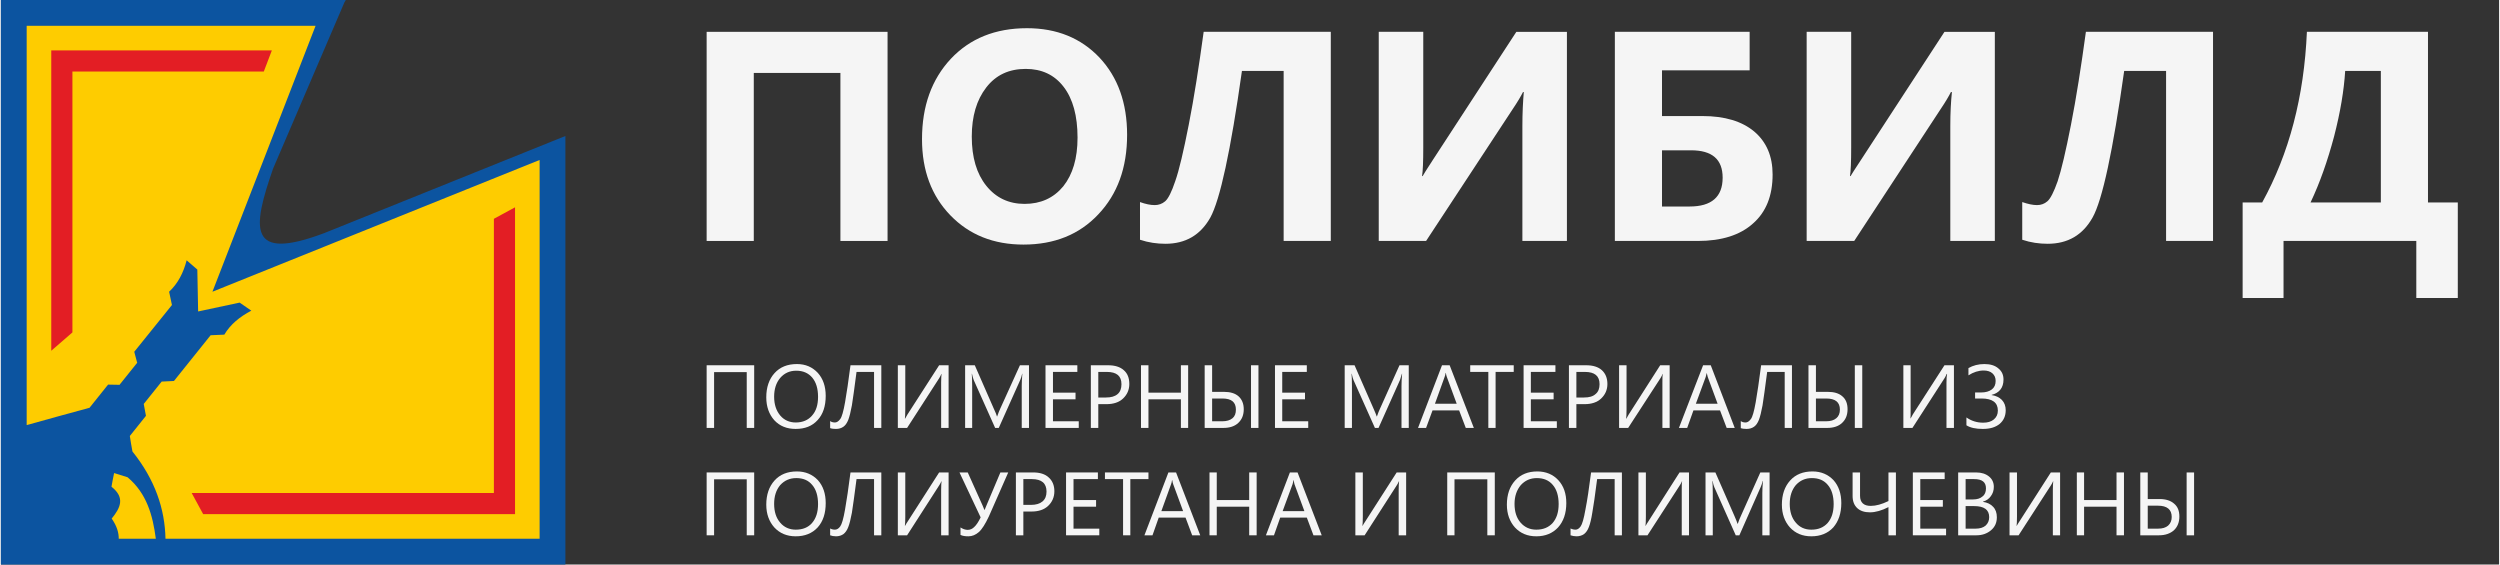 <?xml version="1.0" encoding="UTF-8"?>
<!DOCTYPE svg PUBLIC "-//W3C//DTD SVG 1.1//EN" "http://www.w3.org/Graphics/SVG/1.1/DTD/svg11.dtd">
<!-- Creator: CorelDRAW X8 -->
<svg xmlns="http://www.w3.org/2000/svg" xml:space="preserve" width="124px" height="28px" version="1.1" style="shape-rendering:geometricPrecision; text-rendering:geometricPrecision; image-rendering:optimizeQuality; fill-rule:evenodd; clip-rule:evenodd"
viewBox="0 0 12400 2802"
 xmlns:xlink="http://www.w3.org/1999/xlink">
 <rect x="0" y="0" width="12400" height="2802" fill="#333333" stroke="none"/>
 <defs>
  <style type="text/css">
   <![CDATA[
    .fil0 {fill:#FECC00}
    .fil1 {fill:#E31E24}
    .fil2 {fill:#0C54A0}
    .fil3 {fill:whitesmoke;fill-rule:nonzero}
   ]]>
  </style>
 </defs>
 <g id="Слой_x0020_1">
  <g id="_2548926806144">
   <path class="fil0" d="M91 79l1531 6 -364 944c-49,206 70,234 189,206l1278 -482 21 55 0 1866 -56 62 -2151 -7 -91 -213 139 -496 -503 152 7 -2093z"/>
   <path class="fil1" d="M250 250l1095 0 -40 105 -950 0 0 1295 -105 91 0 -1491zm2302 779l0 1523 -1548 0 -57 -105 1500 0 0 -1361 105 -57z"/>
   <path class="fil2" d="M0 0l1540 0 0 0 116 0 0 0 56 0 -7 12 -354 825c-104,299 -126,463 254,320l1197 -482 0 67 0 0 0 2060 -2802 0 0 -2802zm1041 1664l68 -3c30,-51 77,-89 134,-119l-58 -40 -206 44 -4 -208 -53 -46c-16,62 -43,115 -87,156l14 66 -187 232 14 53 1 1 -89 111 -1 -1 -55 -1 -92 115c-104,28 -208,57 -312,86l0 -1982 1434 0 0 0 0 0 -512 1320 1624 -654 0 1880 -1857 0c-3,-147 -51,-292 -164,-433 -5,-26 -9,-51 -13,-77l80 -100 -11 -59 0 0 89 -111 0 0 61 -3 182 -227zm-456 1010c0,-29 -8,-61 -35,-100 42,-52 69,-103 -1,-158 4,-23 8,-45 13,-68 22,7 45,14 67,21 95,80 125,189 140,305l-184 0z"/>
  </g>
  <polygon class="fil3" points="4401,1196 4167,1196 4167,362 3737,362 3737,1196 3503,1196 3503,158 4401,158 "/>
  <path id="1" class="fil3" d="M5076 1214c-148,0 -269,-48 -363,-145 -94,-97 -141,-223 -141,-378 0,-165 48,-297 143,-399 95,-101 221,-152 378,-152 148,0 268,49 360,146 91,97 137,225 137,383 0,164 -48,295 -143,395 -94,100 -218,150 -371,150zm11 -872c-83,0 -148,30 -196,92 -48,62 -72,143 -72,244 0,103 24,184 72,244 48,60 112,90 190,90 80,0 144,-29 192,-87 47,-59 71,-139 71,-242 0,-108 -23,-192 -69,-252 -46,-60 -109,-89 -188,-89z"/>
  <path id="2" class="fil3" d="M6601 1196l-234 0 0 -844 -207 0c-56,398 -109,641 -157,728 -49,87 -123,130 -223,130 -42,0 -84,-6 -126,-20l0 -187c28,10 52,15 73,15 19,0 37,-6 52,-19 15,-13 32,-46 50,-100 19,-54 41,-147 67,-280 26,-132 50,-286 74,-461l631 0 0 1038z"/>
  <path id="3" class="fil3" d="M7773 1196l-221 0 0 -571c0,-65 3,-121 7,-168l-4 0c-10,20 -27,49 -52,86l-429 653 -235 0 0 -1038 221 0 0 574c0,71 -2,118 -6,142l3 0c2,-5 20,-33 53,-84l412 -632 251 0 0 1038z"/>
  <path id="4" class="fil3" d="M8011 1196l0 -1038 669 0 0 191 -435 0 0 227 200 0c112,0 197,26 258,77 61,52 91,123 91,213 0,105 -32,186 -97,243 -64,58 -156,87 -274,87l-412 0zm234 -450l0 279 137 0c109,0 164,-48 164,-143 0,-91 -52,-136 -157,-136l-144 0z"/>
  <path id="5" class="fil3" d="M9897 1196l-221 0 0 -571c0,-65 3,-121 8,-168l-5 0c-10,20 -27,49 -52,86l-428 653 -236 0 0 -1038 221 0 0 574c0,71 -2,118 -6,142l3 0c3,-5 20,-33 54,-84l412 -632 250 0 0 1038z"/>
  <path id="6" class="fil3" d="M10980 1196l-233 0 0 -844 -208 0c-56,398 -108,641 -157,728 -49,87 -123,130 -223,130 -42,0 -84,-6 -126,-20l0 -187c29,10 53,15 73,15 20,0 37,-6 52,-19 15,-13 32,-46 51,-100 18,-54 40,-147 66,-280 26,-132 50,-286 74,-461l631 0 0 1038z"/>
  <path id="7" class="fil3" d="M12195 1479l-206 0 0 -283 -659 0 0 283 -203 0 0 -474 97 0c134,-243 208,-525 222,-847l601 0 0 847 148 0 0 474zm-382 -474l0 -653 -177 0c-6,97 -24,205 -55,325 -32,120 -70,229 -117,328l349 0z"/>
  <polygon class="fil3" points="3739,2124 3702,2124 3702,1847 3540,1847 3540,2124 3503,2124 3503,1813 3739,1813 "/>
  <path id="1" class="fil3" d="M3945 2129c-44,0 -79,-14 -106,-43 -26,-29 -40,-67 -40,-114 0,-50 14,-90 41,-120 27,-30 64,-45 111,-45 43,0 77,15 104,44 26,29 39,67 39,114 0,50 -13,91 -40,120 -27,30 -63,44 -109,44zm3 -289c-33,0 -59,12 -80,36 -20,24 -30,55 -30,93 0,38 10,69 30,93 19,23 46,35 77,35 35,0 62,-12 81,-34 20,-22 30,-53 30,-93 0,-42 -10,-73 -29,-96 -19,-22 -45,-34 -79,-34z"/>
  <path id="2" class="fil3" d="M4370 2124l-36 0 0 -278 -87 0c-10,78 -18,134 -23,166 -6,33 -12,56 -18,72 -6,15 -14,27 -24,34 -10,7 -22,11 -37,11 -11,0 -21,-1 -29,-4l0 -35c7,5 15,7 24,7 9,0 18,-6 26,-17 8,-10 16,-38 24,-83 8,-45 17,-107 27,-184l153 0 0 311z"/>
  <path id="3" class="fil3" d="M4704 2124l-37 0 0 -225c0,-20 1,-34 2,-43l-1 0c-3,7 -6,14 -10,20l-160 248 -46 0 0 -311 37 0 0 219c0,24 -1,39 -2,46l1 0c3,-6 7,-13 12,-21l157 -244 47 0 0 311z"/>
  <path id="4" class="fil3" d="M5103 2124l-36 0 0 -209c0,-16 1,-36 3,-60l-1 0c-3,14 -6,24 -9,30l-107 239 -18 0 -106 -237c-3,-7 -6,-18 -9,-32l-1 0c1,12 2,32 2,61l0 208 -35 0 0 -311 48 0 95 217c8,17 13,29 15,37l1 0c6,-17 11,-30 15,-38l98 -216 45 0 0 311z"/>
  <polygon id="5" class="fil3" points="5350,2124 5185,2124 5185,1813 5343,1813 5343,1846 5222,1846 5222,1949 5334,1949 5334,1982 5222,1982 5222,2091 5350,2091 "/>
  <path id="6" class="fil3" d="M5447 2006l0 118 -37 0 0 -311 86 0c33,0 59,8 77,24 19,16 28,39 28,69 0,29 -11,53 -31,72 -20,19 -48,28 -82,28l-41 0zm0 -160l0 127 38 0c25,0 44,-5 58,-17 13,-11 19,-28 19,-49 0,-41 -24,-61 -73,-61l-42 0z"/>
  <polygon id="7" class="fil3" points="5893,2124 5857,2124 5857,1982 5696,1982 5696,2124 5659,2124 5659,1813 5696,1813 5696,1949 5857,1949 5857,1813 5893,1813 "/>
  <path id="8" class="fil3" d="M6242 2124l-37 0 0 -311 37 0 0 311zm-267 0l0 -311 37 0 0 132 59 0c31,0 55,7 72,22 17,15 26,37 26,64 0,29 -9,51 -27,68 -18,17 -43,25 -74,25l-93 0zm37 -146l0 113 51 0c21,0 38,-5 50,-15 12,-10 17,-24 17,-43 0,-37 -22,-55 -67,-55l-51 0z"/>
  <polygon id="9" class="fil3" points="6489,2124 6324,2124 6324,1813 6482,1813 6482,1846 6360,1846 6360,1949 6473,1949 6473,1982 6360,1982 6360,2091 6489,2091 "/>
  <path id="10" class="fil3" d="M6988 2124l-36 0 0 -209c0,-16 1,-36 3,-60l-1 0c-4,14 -7,24 -9,30l-107 239 -18 0 -106 -237c-3,-7 -6,-18 -9,-32l-1 0c1,12 2,32 2,61l0 208 -36 0 0 -311 49 0 95 217c8,17 12,29 15,37l1 0c6,-17 11,-30 15,-38l97 -216 46 0 0 311z"/>
  <path id="11" class="fil3" d="M7311 2124l-40 0 -33 -87 -132 0 -32 87 -40 0 119 -311 38 0 120 311zm-85 -120l-49 -133c-2,-4 -3,-11 -5,-20l-1 0c-1,8 -3,15 -5,20l-48 133 108 0z"/>
  <polygon id="12" class="fil3" points="7509,1846 7419,1846 7419,2124 7383,2124 7383,1846 7293,1846 7293,1813 7509,1813 "/>
  <polygon id="13" class="fil3" points="7723,2124 7558,2124 7558,1813 7716,1813 7716,1846 7594,1846 7594,1949 7707,1949 7707,1982 7594,1982 7594,2091 7723,2091 "/>
  <path id="14" class="fil3" d="M7820 2006l0 118 -37 0 0 -311 86 0c33,0 59,8 77,24 18,16 28,39 28,69 0,29 -11,53 -31,72 -20,19 -48,28 -82,28l-41 0zm0 -160l0 127 38 0c25,0 44,-5 57,-17 14,-11 20,-28 20,-49 0,-41 -24,-61 -73,-61l-42 0z"/>
  <path id="15" class="fil3" d="M8283 2124l-36 0 0 -225c0,-20 0,-34 2,-43l-1 0c-3,7 -6,14 -10,20l-161 248 -45 0 0 -311 37 0 0 219c0,24 -1,39 -2,46l1 0c3,-6 7,-13 12,-21l156 -244 47 0 0 311z"/>
  <path id="16" class="fil3" d="M8606 2124l-40 0 -33 -87 -132 0 -31 87 -41 0 120 -311 38 0 119 311zm-85 -120l-49 -133c-1,-4 -3,-11 -5,-20l0 0c-2,8 -4,15 -5,20l-49 133 108 0z"/>
  <path id="17" class="fil3" d="M8890 2124l-36 0 0 -278 -87 0c-10,78 -18,134 -23,166 -6,33 -12,56 -18,72 -6,15 -14,27 -24,34 -10,7 -22,11 -37,11 -11,0 -21,-1 -29,-4l0 -35c7,5 15,7 24,7 9,0 18,-6 26,-17 8,-10 16,-38 24,-83 8,-45 17,-107 27,-184l153 0 0 311z"/>
  <path id="18" class="fil3" d="M9239 2124l-37 0 0 -311 37 0 0 311zm-267 0l0 -311 37 0 0 132 59 0c31,0 55,7 72,22 18,15 26,37 26,64 0,29 -9,51 -27,68 -18,17 -43,25 -74,25l-93 0zm37 -146l0 113 51 0c22,0 38,-5 50,-15 12,-10 18,-24 18,-43 0,-37 -23,-55 -68,-55l-51 0z"/>
  <path id="19" class="fil3" d="M9694 2124l-37 0 0 -225c0,-20 1,-34 3,-43l-2 0c-3,7 -6,14 -10,20l-160 248 -45 0 0 -311 36 0 0 219c0,24 0,39 -1,46l0 0c4,-6 8,-13 12,-21l157 -244 47 0 0 311z"/>
  <path id="20" class="fil3" d="M9756 2111l0 -39c24,17 52,26 83,26 22,0 40,-5 53,-16 13,-11 20,-25 20,-44 0,-40 -27,-60 -81,-60l-32 0 0 -30 30 0c22,0 40,-5 53,-15 13,-10 19,-24 19,-42 0,-16 -5,-28 -16,-38 -10,-9 -25,-14 -43,-14 -26,0 -51,8 -76,24l0 -36c23,-13 49,-20 79,-20 30,0 53,7 70,22 17,14 25,32 25,55 0,40 -20,66 -59,76l0 1c21,3 38,11 51,24 13,14 19,31 19,51 0,28 -10,51 -30,68 -21,17 -48,25 -84,25 -35,0 -62,-6 -81,-18z"/>
  <polygon id="21" class="fil3" points="3739,2657 3702,2657 3702,2379 3540,2379 3540,2657 3503,2657 3503,2345 3739,2345 "/>
  <path id="22" class="fil3" d="M3945 2662c-44,0 -79,-15 -106,-44 -26,-29 -40,-67 -40,-113 0,-50 14,-90 41,-120 27,-30 64,-45 111,-45 43,0 77,15 104,43 26,29 39,67 39,114 0,51 -13,91 -40,121 -27,29 -63,44 -109,44zm3 -289c-33,0 -59,12 -80,35 -20,24 -30,55 -30,93 0,39 10,70 30,93 19,23 46,35 77,35 35,0 62,-11 81,-33 20,-23 30,-54 30,-94 0,-41 -10,-73 -29,-95 -19,-23 -45,-34 -79,-34z"/>
  <path id="23" class="fil3" d="M4370 2657l-36 0 0 -279 -87 0c-10,79 -18,134 -23,167 -6,32 -12,56 -18,71 -6,16 -14,27 -24,35 -10,7 -22,11 -37,11 -11,0 -21,-2 -29,-5l0 -34c7,4 15,6 24,6 9,0 18,-5 26,-16 8,-11 16,-38 24,-84 8,-45 17,-106 27,-184l153 0 0 312z"/>
  <path id="24" class="fil3" d="M4704 2657l-37 0 0 -225c0,-21 1,-35 2,-43l-1 0c-3,7 -6,13 -10,19l-160 249 -46 0 0 -312 37 0 0 220c0,23 -1,38 -2,45l1 0c3,-6 7,-13 12,-20l157 -245 47 0 0 312z"/>
  <path id="25" class="fil3" d="M5000 2345l-96 218c-18,38 -34,64 -50,78 -16,14 -33,21 -52,21 -16,0 -29,-2 -39,-7l0 -37c12,8 25,12 36,12 12,0 23,-5 32,-14 10,-9 21,-25 32,-48l-105 -223 41 0 75 167c1,2 4,9 8,20l0 0c1,-1 4,-9 9,-21l70 -166 39 0z"/>
  <path id="26" class="fil3" d="M5075 2539l0 118 -37 0 0 -312 86 0c33,0 59,8 77,25 18,16 28,39 28,68 0,30 -11,54 -31,73 -20,19 -48,28 -82,28l-41 0zm0 -161l0 128 38 0c25,0 44,-6 57,-17 14,-12 20,-28 20,-49 0,-41 -24,-62 -73,-62l-42 0z"/>
  <polygon id="27" class="fil3" points="5452,2657 5287,2657 5287,2345 5445,2345 5445,2378 5324,2378 5324,2482 5436,2482 5436,2515 5324,2515 5324,2624 5452,2624 "/>
  <polygon id="28" class="fil3" points="5696,2378 5606,2378 5606,2657 5570,2657 5570,2378 5480,2378 5480,2345 5696,2345 "/>
  <path id="29" class="fil3" d="M5953 2657l-40 0 -33 -88 -133 0 -31 88 -40 0 119 -312 38 0 120 312zm-85 -120l-49 -133c-2,-4 -3,-11 -5,-21l-1 0c-1,9 -3,16 -5,21l-48 133 108 0z"/>
  <polygon id="30" class="fil3" points="6233,2657 6196,2657 6196,2515 6035,2515 6035,2657 5999,2657 5999,2345 6035,2345 6035,2482 6196,2482 6196,2345 6233,2345 "/>
  <path id="31" class="fil3" d="M6556 2657l-41 0 -33 -88 -132 0 -31 88 -40 0 119 -312 38 0 120 312zm-86 -120l-49 -133c-1,-4 -3,-11 -4,-21l-1 0c-2,9 -3,16 -5,21l-49 133 108 0z"/>
  <path id="32" class="fil3" d="M6975 2657l-37 0 0 -225c0,-21 1,-35 2,-43l-1 0c-3,7 -6,13 -10,19l-160 249 -46 0 0 -312 37 0 0 220c0,23 -1,38 -2,45l1 0c3,-6 7,-13 12,-20l157 -245 47 0 0 312z"/>
  <polygon id="33" class="fil3" points="7415,2657 7378,2657 7378,2379 7215,2379 7215,2657 7179,2657 7179,2345 7415,2345 "/>
  <path id="34" class="fil3" d="M7621 2662c-44,0 -79,-15 -106,-44 -26,-29 -40,-67 -40,-113 0,-50 14,-90 41,-120 27,-30 64,-45 110,-45 43,0 78,15 104,43 27,29 40,67 40,114 0,51 -14,91 -41,121 -27,29 -63,44 -108,44zm3 -289c-33,0 -59,12 -80,35 -20,24 -31,55 -31,93 0,39 10,70 30,93 20,23 46,35 78,35 34,0 61,-11 81,-33 20,-23 30,-54 30,-94 0,-41 -10,-73 -29,-95 -19,-23 -46,-34 -79,-34z"/>
  <path id="35" class="fil3" d="M8046 2657l-36 0 0 -279 -87 0c-10,79 -18,134 -24,167 -5,32 -11,56 -17,71 -6,16 -14,27 -24,35 -10,7 -23,11 -37,11 -11,0 -21,-2 -30,-5l0 -34c8,4 16,6 25,6 9,0 17,-5 25,-16 8,-11 16,-38 24,-84 9,-45 18,-106 28,-184l153 0 0 312z"/>
  <path id="36" class="fil3" d="M8379 2657l-36 0 0 -225c0,-21 0,-35 2,-43l-1 0c-3,7 -6,13 -10,19l-161 249 -45 0 0 -312 37 0 0 220c0,23 -1,38 -2,45l1 0c3,-6 7,-13 12,-20l156 -245 47 0 0 312z"/>
  <path id="37" class="fil3" d="M8779 2657l-36 0 0 -209c0,-17 1,-37 3,-61l-1 0c-4,14 -7,24 -10,30l-106 240 -18 0 -106 -238c-3,-7 -6,-17 -9,-32l-1 0c1,13 2,33 2,61l0 209 -36 0 0 -312 49 0 95 217c8,17 12,30 15,38l1 0c6,-17 11,-30 15,-38l97 -217 46 0 0 312z"/>
  <path id="38" class="fil3" d="M8986 2662c-44,0 -79,-15 -106,-44 -26,-29 -40,-67 -40,-113 0,-50 14,-90 41,-120 27,-30 64,-45 111,-45 43,0 77,15 104,43 26,29 39,67 39,114 0,51 -14,91 -40,121 -27,29 -63,44 -109,44zm3 -289c-33,0 -59,12 -80,35 -20,24 -30,55 -30,93 0,39 10,70 30,93 19,23 45,35 77,35 35,0 61,-11 81,-33 20,-23 30,-54 30,-94 0,-41 -10,-73 -29,-95 -19,-23 -45,-34 -79,-34z"/>
  <path id="39" class="fil3" d="M9406 2657l-37 0 0 -140c-33,17 -64,26 -92,26 -27,0 -48,-7 -63,-21 -15,-14 -23,-34 -23,-60l0 -117 37 0 0 116c0,33 18,50 53,50 26,0 55,-8 88,-24l0 -142 37 0 0 312z"/>
  <polygon id="40" class="fil3" points="9655,2657 9490,2657 9490,2345 9648,2345 9648,2378 9527,2378 9527,2482 9639,2482 9639,2515 9527,2515 9527,2624 9655,2624 "/>
  <path id="41" class="fil3" d="M9715 2657l0 -312 89 0c27,0 48,7 64,20 16,13 24,30 24,52 0,17 -5,33 -15,46 -9,13 -22,22 -39,27l0 1c21,3 38,11 50,24 13,13 19,31 19,52 0,27 -9,48 -29,65 -19,16 -43,25 -72,25l-91 0zm37 -279l0 101 37 0c20,0 36,-5 47,-15 12,-9 17,-23 17,-40 0,-31 -19,-46 -59,-46l-42 0zm0 134l0 112 49 0c22,0 38,-5 50,-15 12,-11 18,-25 18,-42 0,-37 -25,-55 -75,-55l-42 0z"/>
  <path id="42" class="fil3" d="M10221 2657l-36 0 0 -225c0,-21 1,-35 2,-43l-1 0c-3,7 -6,13 -10,19l-161 249 -45 0 0 -312 37 0 0 220c0,23 -1,38 -2,45l1 0c3,-6 7,-13 12,-20l157 -245 46 0 0 312z"/>
  <polygon id="43" class="fil3" points="10538,2657 10501,2657 10501,2515 10340,2515 10340,2657 10304,2657 10304,2345 10340,2345 10340,2482 10501,2482 10501,2345 10538,2345 "/>
  <path id="44" class="fil3" d="M10886 2657l-37 0 0 -312 37 0 0 312zm-267 0l0 -312 37 0 0 132 59 0c31,0 55,8 72,23 18,15 26,36 26,64 0,28 -9,51 -27,68 -18,16 -43,25 -74,25l-93 0zm37 -147l0 114 51 0c22,0 38,-5 50,-15 12,-11 18,-25 18,-43 0,-37 -23,-56 -68,-56l-51 0z"/>
 </g>
</svg>
